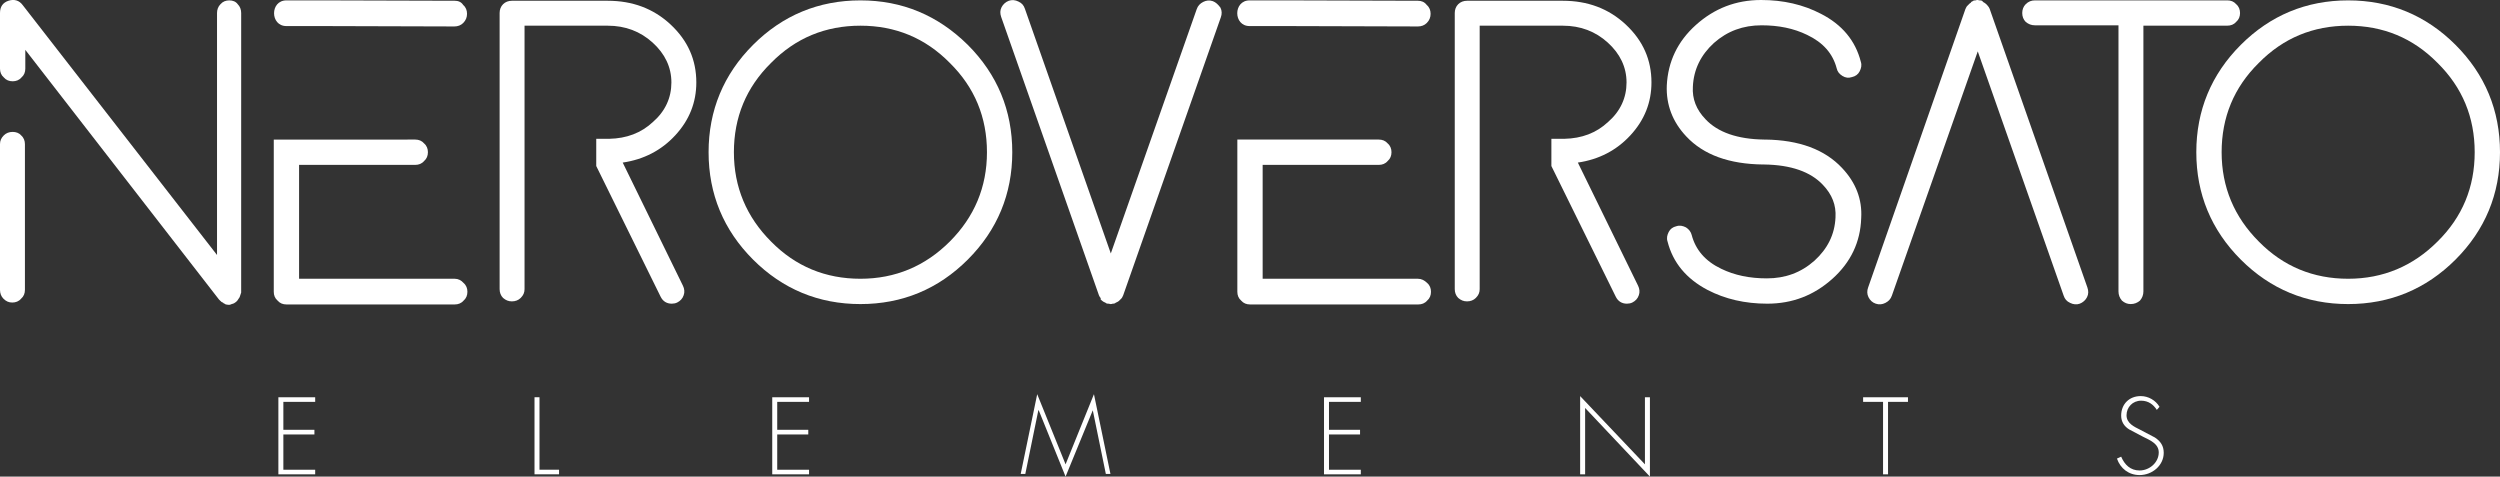 <?xml version="1.0" encoding="utf-8"?>
<!-- Generator: Adobe Illustrator 28.0.0, SVG Export Plug-In . SVG Version: 6.00 Build 0)  -->
<svg version="1.1" id="Livello_1" xmlns="http://www.w3.org/2000/svg" xmlns:xlink="http://www.w3.org/1999/xlink" x="0px" y="0px"
	 width="652px" height="124.3px" viewBox="0 0 652 124.3" style="enable-background:new 0 0 652 124.3;" xml:space="preserve">
<rect x="0" y="0" width="652" height="124.3" fill="#333333" stroke="none"/>
<style type="text/css">
	.st0{fill:#FFFFFF;}
</style>
<path class="st0" d="M316.3,0.3c-0.9-0.3-1.7-0.2-2.5,0.2c-0.8,0.4-1.4,1-1.7,1.9l-22.4,63.7L267.3,2.3c-0.3-0.9-0.8-1.5-1.7-1.9
	c-0.8-0.4-1.7-0.5-2.5-0.2c-0.8,0.3-1.5,0.9-1.9,1.7c-0.4,0.8-0.4,1.6-0.1,2.5l25.5,72.6c0,0,0,0,0.1,0.2c0,0.1,0.1,0.1,0.1,0.2
	c0.1,0.1,0.2,0.3,0.3,0.4L287,78c0.1,0.1,0.2,0.3,0.4,0.4l0.1,0.1l0.3,0.2c0,0,0.1,0.1,0.2,0.1l0.4,0.2l0.1,0.1
	c0.1,0,0.2,0.1,0.4,0.1h0.2c0.2,0,0.4,0.1,0.5,0.1c0.2,0,0.4,0,0.6-0.1h0.2c0.1,0,0.3-0.1,0.4-0.1l0.1-0.1c0.1-0.1,0.3-0.1,0.4-0.2
	l0.2-0.1l0.3-0.2l0.1-0.1c0.1-0.1,0.3-0.3,0.4-0.4l0.1-0.1c0.1-0.1,0.2-0.2,0.3-0.4c0,0,0-0.1,0.1-0.2c0.1-0.2,0.1-0.3,0.1-0.2
	l25.5-72.6c0.3-0.8,0.3-1.7-0.1-2.5C317.7,1.2,317.1,0.6,316.3,0.3z"/>
<polygon class="st0" points="84,0.1 80.7,0.1 84.3,0.1 "/>
<polygon class="st0" points="335.2,0.1 331.8,0.1 335.5,0.1 "/>
<path class="st0" d="M640.4,11.7c-7.7-7.7-17.1-11.6-28-11.6c-10.9,0-20.3,3.9-28,11.6c-7.7,7.7-11.6,17.1-11.6,28
	c0,10.9,3.9,20.3,11.6,28c7.7,7.7,17.1,11.6,28,11.6c10.9,0,20.3-3.9,28-11.6c7.7-7.7,11.6-17.1,11.6-28
	C652,28.8,648.1,19.4,640.4,11.7z M635.7,63c-6.4,6.4-14.2,9.7-23.3,9.7c-9.1,0-16.9-3.2-23.3-9.7c-6.4-6.4-9.7-14.2-9.7-23.3
	c0-9.1,3.2-16.9,9.7-23.3c6.4-6.5,14.2-9.7,23.3-9.7c9.1,0,16.9,3.2,23.3,9.7c6.5,6.4,9.7,14.2,9.7,23.3
	C645.4,48.8,642.2,56.6,635.7,63z"/>
<path class="st0" d="M224.4,0.1c-10.9,0-20.3,3.9-28,11.6c-7.7,7.7-11.6,17.1-11.6,28c0,10.9,3.9,20.3,11.6,28
	c7.7,7.7,17.1,11.6,28,11.6c10.9,0,20.3-3.9,28-11.6c7.7-7.7,11.6-17.1,11.6-28c0-10.9-3.9-20.3-11.6-28
	C244.6,4,235.3,0.1,224.4,0.1z M247.7,63c-6.4,6.4-14.2,9.7-23.3,9.7c-9.1,0-16.9-3.2-23.3-9.7c-6.4-6.4-9.7-14.2-9.7-23.3
	c0-9.1,3.2-16.9,9.7-23.3c6.4-6.5,14.2-9.7,23.3-9.7c9.1,0,16.9,3.2,23.3,9.7c6.5,6.4,9.7,14.2,9.7,23.3
	C257.4,48.8,254.1,56.6,247.7,63z"/>
<path class="st0" d="M425.2,35.3c3.7-4,5.5-8.6,5.5-13.8c0-5.9-2.2-10.9-6.7-15.1c-4.5-4.2-10-6.2-16.4-6.2h-25
	c-0.9,0-1.7,0.3-2.3,0.9c-0.6,0.6-0.9,1.4-0.9,2.3v72c0,0.9,0.3,1.7,0.9,2.3c0.7,0.6,1.4,0.9,2.3,0.9c0.9,0,1.7-0.3,2.3-0.9
	c0.7-0.7,1-1.4,1-2.3V49.8v-7v-6.6v-2.9V6.7h21.7c4.6,0,8.5,1.5,11.7,4.4c3.2,2.9,4.9,6.4,4.9,10.4c0,4-1.6,7.5-4.8,10.3
	c-3.1,2.9-6.9,4.3-11.4,4.4h-3.4v7.1l16.8,34.1c0.6,1.2,1.6,1.8,2.9,1.8c0.5,0,1-0.1,1.4-0.3c0.8-0.4,1.4-1,1.7-1.9
	c0.3-0.8,0.2-1.7-0.2-2.5l-15.7-32.1C417,41.6,421.6,39.2,425.2,35.3z"/>
<path class="st0" d="M176.1,35.3c3.7-4,5.5-8.6,5.5-13.8c0-5.9-2.2-10.9-6.7-15.1c-4.5-4.2-10-6.2-16.4-6.2h-25
	c-0.9,0-1.7,0.3-2.3,0.9c-0.6,0.6-0.9,1.4-0.9,2.3v72c0,0.9,0.3,1.7,0.9,2.3c0.7,0.6,1.4,0.9,2.3,0.9c0.9,0,1.7-0.3,2.3-0.9
	c0.7-0.7,1-1.4,1-2.3V49.8v-7v-6.6v-2.9V6.7h21.7c4.6,0,8.5,1.5,11.7,4.4c3.2,2.9,4.9,6.4,4.9,10.4c0,4-1.6,7.5-4.8,10.3
	c-3.1,2.9-6.9,4.3-11.4,4.4h-3.4v7.1l16.8,34.1c0.6,1.2,1.6,1.8,2.9,1.8c0.5,0,1-0.1,1.4-0.3c0.8-0.4,1.4-1,1.7-1.9
	c0.3-0.8,0.2-1.7-0.2-2.5l-15.7-32.1C167.9,41.6,172.5,39.2,176.1,35.3z"/>
<path class="st0" d="M583.2,5.7c0.7-0.6,1-1.4,1-2.3c0-0.9-0.3-1.7-1-2.3c-0.6-0.7-1.4-1-2.3-1h-50.2c-0.9,0-1.7,0.3-2.4,1
	c-0.6,0.6-0.9,1.4-0.9,2.3c0,0.9,0.3,1.7,0.9,2.3c0.7,0.6,1.5,0.9,2.4,0.9h21.8V76c0,0.9,0.3,1.7,0.9,2.4c0.7,0.6,1.4,0.9,2.3,0.9
	c0.9,0,1.7-0.3,2.4-0.9c0.6-0.7,0.9-1.5,0.9-2.4V6.7h21.8C581.8,6.7,582.6,6.4,583.2,5.7z"/>
<path class="st0" d="M480.4,43.8c-4.5-4.8-11.2-7.3-20-7.4l-0.2,0l-0.1,0c-7-0.1-12.1-1.9-15.3-5.3c-2.4-2.5-3.5-5.3-3.3-8.5
	c0.2-4.5,2.1-8.3,5.5-11.4c3.5-3.1,7.6-4.6,12.4-4.6c4.5,0,8.4,0.8,11.9,2.5c4.2,2,6.7,4.9,7.7,8.7c0.2,0.9,0.7,1.5,1.5,2
	c0.8,0.5,1.6,0.6,2.5,0.3c0.9-0.2,1.6-0.7,2-1.5c0.4-0.8,0.6-1.6,0.3-2.5c-1.4-5.5-4.9-9.7-10.4-12.5c-4.6-2.4-9.8-3.6-15.6-3.6
	c-6.6,0-12.2,2.2-17,6.5c-4.8,4.3-7.3,9.6-7.6,15.8c-0.2,5,1.5,9.5,5.1,13.3c4.5,4.8,11.2,7.2,20,7.3h0.1l0.1,0l0.1,0
	c7,0.1,12.1,1.9,15.3,5.3c2.4,2.5,3.5,5.3,3.3,8.5c-0.2,4.5-2.1,8.2-5.5,11.3c-3.5,3.1-7.6,4.6-12.4,4.6c-4.5,0-8.4-0.8-11.9-2.5
	c-4.2-2-6.7-5-7.7-8.8c-0.2-0.8-0.7-1.5-1.5-2c-0.8-0.4-1.6-0.6-2.5-0.3c-0.9,0.2-1.6,0.7-2,1.5c-0.4,0.8-0.6,1.6-0.3,2.5
	c1.4,5.5,4.9,9.7,10.4,12.6c4.6,2.4,9.8,3.6,15.6,3.6c6.6,0,12.2-2.2,17-6.5c4.8-4.3,7.3-9.6,7.5-15.8C485.7,52,484,47.6,480.4,43.8
	z"/>
<path class="st0" d="M369.8,0.2l-34.3-0.1l-3.6,0l-0.7,0l-5.3,0c-4.3,0-4.3,6.7,0,6.7h9.4c0.2,0,0.4,0,0.5,0l34,0.1
	c0.9,0,1.7-0.3,2.3-0.9c0.7-0.7,1-1.5,1-2.4c0-0.9-0.3-1.7-1-2.3C371.5,0.5,370.7,0.2,369.8,0.2z"/>
<path class="st0" d="M369.8,72.7h-40.5V43h30.3c0.9,0,1.7-0.3,2.3-1c0.7-0.6,1-1.4,1-2.3c0-0.9-0.3-1.7-1-2.3c-0.6-0.7-1.4-1-2.3-1
	h-30.3h-6.6v39.7c0,0.9,0.3,1.7,1,2.3c0.6,0.7,1.4,1,2.3,1h43.9c0.9,0,1.7-0.3,2.3-1c0.7-0.6,1-1.4,1-2.3c0-0.9-0.3-1.7-1-2.3
	C371.5,73.1,370.7,72.7,369.8,72.7z"/>
<path class="st0" d="M118.6,72.7H78V43h30.3c0.9,0,1.7-0.3,2.3-1c0.7-0.6,1-1.4,1-2.3c0-0.9-0.3-1.7-1-2.3c-0.6-0.7-1.4-1-2.3-1H78
	h-6.6v39.7c0,0.9,0.3,1.7,1,2.3c0.6,0.7,1.4,1,2.3,1h43.9c0.9,0,1.7-0.3,2.3-1c0.7-0.6,1-1.4,1-2.3c0-0.9-0.3-1.7-1-2.3
	C120.3,73.1,119.5,72.7,118.6,72.7z"/>
<path class="st0" d="M118.6,0.2L84.3,0.1l-3.6,0l-0.7,0l-5.3,0c-4.3,0-4.3,6.7,0,6.7H84c0.2,0,0.4,0,0.5,0l34,0.1
	c0.9,0,1.7-0.3,2.3-0.9c0.7-0.7,1-1.5,1-2.4c0-0.9-0.3-1.7-1-2.3C120.3,0.5,119.5,0.2,118.6,0.2z"/>
<path class="st0" d="M3.3,34.4c-0.9,0-1.7,0.3-2.3,0.9C0.3,36,0,36.7,0,37.6v38c0,0.9,0.3,1.7,0.9,2.3c0.7,0.7,1.4,1,2.3,1
	c0.9,0,1.7-0.3,2.3-1c0.7-0.6,1-1.4,1-2.3v-38c0-0.9-0.3-1.7-1-2.3C5,34.7,4.2,34.4,3.3,34.4z"/>
<path class="st0" d="M59.8,0.1c-0.9,0-1.7,0.3-2.3,1c-0.6,0.6-0.9,1.4-0.9,2.3v63.1L5.9,1.3C5,0.1,3.7-0.3,2.2,0.2
	C0.7,0.7,0,1.8,0,3.4v14.5c0,0.9,0.3,1.7,1,2.3c0.6,0.7,1.4,1,2.3,1c0.9,0,1.7-0.3,2.3-1c0.7-0.6,1-1.4,1-2.3V13l50.5,65.1l0.1,0.1
	l0.3,0.3c0.1,0.1,0.2,0.1,0.2,0.2c0.1,0.1,0.2,0.1,0.4,0.2c0.1,0.1,0.2,0.1,0.2,0.2c0.1,0,0.3,0.1,0.4,0.2l0.2,0.1
	c0.2,0,0.4,0.1,0.7,0.1c0.2,0,0.4,0,0.6-0.1c0,0,0.1,0,0.2-0.1c0.1,0,0.3-0.1,0.4-0.1l0.2-0.1c0.1,0,0.2-0.1,0.3-0.2
	c0.1,0,0.1-0.1,0.2-0.1c0.1-0.1,0.1-0.1,0.1-0.1l0.1-0.1l0.2-0.2c0.1-0.1,0.1-0.2,0.2-0.3c0.1-0.1,0.1-0.2,0.2-0.3
	c0.1-0.1,0.1-0.2,0.2-0.3c0-0.1,0.1-0.2,0.1-0.3c0-0.1,0.1-0.2,0.1-0.3c0-0.1,0.1-0.2,0.1-0.3c0-0.1,0.1-0.2,0.1-0.3v-0.2V3.4
	c0-0.9-0.3-1.7-0.9-2.3C61.5,0.4,60.7,0.1,59.8,0.1z"/>
<path class="st0" d="M489.2,79.2c0.9,0.3,1.7,0.2,2.5-0.2c0.8-0.4,1.4-1,1.7-1.9l22.4-63.7l22.4,63.7c0.3,0.9,0.8,1.5,1.7,1.9
	c0.8,0.4,1.7,0.5,2.5,0.2c0.8-0.3,1.5-0.9,1.9-1.7c0.4-0.8,0.4-1.6,0.1-2.5L518.9,2.3c0,0,0,0-0.1-0.2c0-0.1-0.1-0.1-0.1-0.2
	c-0.1-0.1-0.2-0.3-0.3-0.4l-0.1-0.1c-0.1-0.1-0.2-0.3-0.4-0.4l-0.1-0.1l-0.3-0.2c0,0-0.1-0.1-0.2-0.1L517,0.3l-0.1-0.1
	c-0.1,0-0.2-0.1-0.4-0.1h-0.2c-0.2,0-0.4-0.1-0.5-0.1c-0.2,0-0.4,0-0.6,0.1h-0.2c-0.1,0-0.3,0.1-0.4,0.1l-0.1,0.1
	c-0.1,0.1-0.3,0.1-0.4,0.2L514,0.7l-0.3,0.2L513.6,1c-0.1,0.1-0.3,0.3-0.4,0.4l-0.1,0.1c-0.1,0.1-0.2,0.2-0.3,0.4c0,0,0,0.1-0.1,0.2
	c-0.1,0.2-0.1,0.3-0.1,0.2L487.2,75c-0.3,0.8-0.3,1.7,0.1,2.5C487.7,78.3,488.3,78.9,489.2,79.2z"/>
<g>
	<path class="st0" d="M73.9,104.8v7.3H82v1.2h-8.1v9.2h8.3v1.2h-9.6v-20.1h9.6v1.2H73.9z"/>
	<path class="st0" d="M140.7,122.5h5.1v1.2h-6.4v-20.1h1.3V122.5z"/>
	<path class="st0" d="M202.7,104.8v7.3h8.1v1.2h-8.1v9.2h8.3v1.2h-9.6v-20.1h9.6v1.2H202.7z"/>
	<path class="st0" d="M285,107L285,107l-7.1,17.3l-7-17.3h-0.1l-3.4,16.6h-1.2l4.3-20.8l7.4,18.3l7.4-18.3l4.3,20.8h-1.2L285,107z"
		/>
	<path class="st0" d="M346.6,104.8v7.3h8.1v1.2h-8.1v9.2h8.3v1.2h-9.6v-20.1h9.6v1.2H346.6z"/>
	<path class="st0" d="M430.3,124.3l-16.9-17.9v17.3h-1.3v-20.4l16.9,17.8v-17.5h1.3V124.3z"/>
	<path class="st0" d="M492.4,123.7h-1.3v-18.9h-5.2v-1.2h11.7v1.2h-5.2V123.7z"/>
	<path class="st0" d="M562.5,106.9c-0.9-1.4-2.2-2.4-4.1-2.4c-2.2,0-3.8,1.7-3.8,3.8s2,3,3.6,3.8l3.8,2c1.5,1,2.3,2.2,2.3,4
		c0,3.3-3,5.8-6.3,5.8c-2.8,0-5-1.7-5.9-4.3l1.1-0.5c0.9,2.1,2.4,3.6,4.8,3.6c2.6,0,5-2.1,5-4.7c0-2.3-2.3-3.2-4.1-4.1l-3.6-1.9
		c-1.3-0.8-2.1-2-2.1-3.6c0-3,2.1-5.1,5.1-5.1c2,0,3.9,1.1,4.9,2.8L562.5,106.9z"/>
</g>
</svg>
